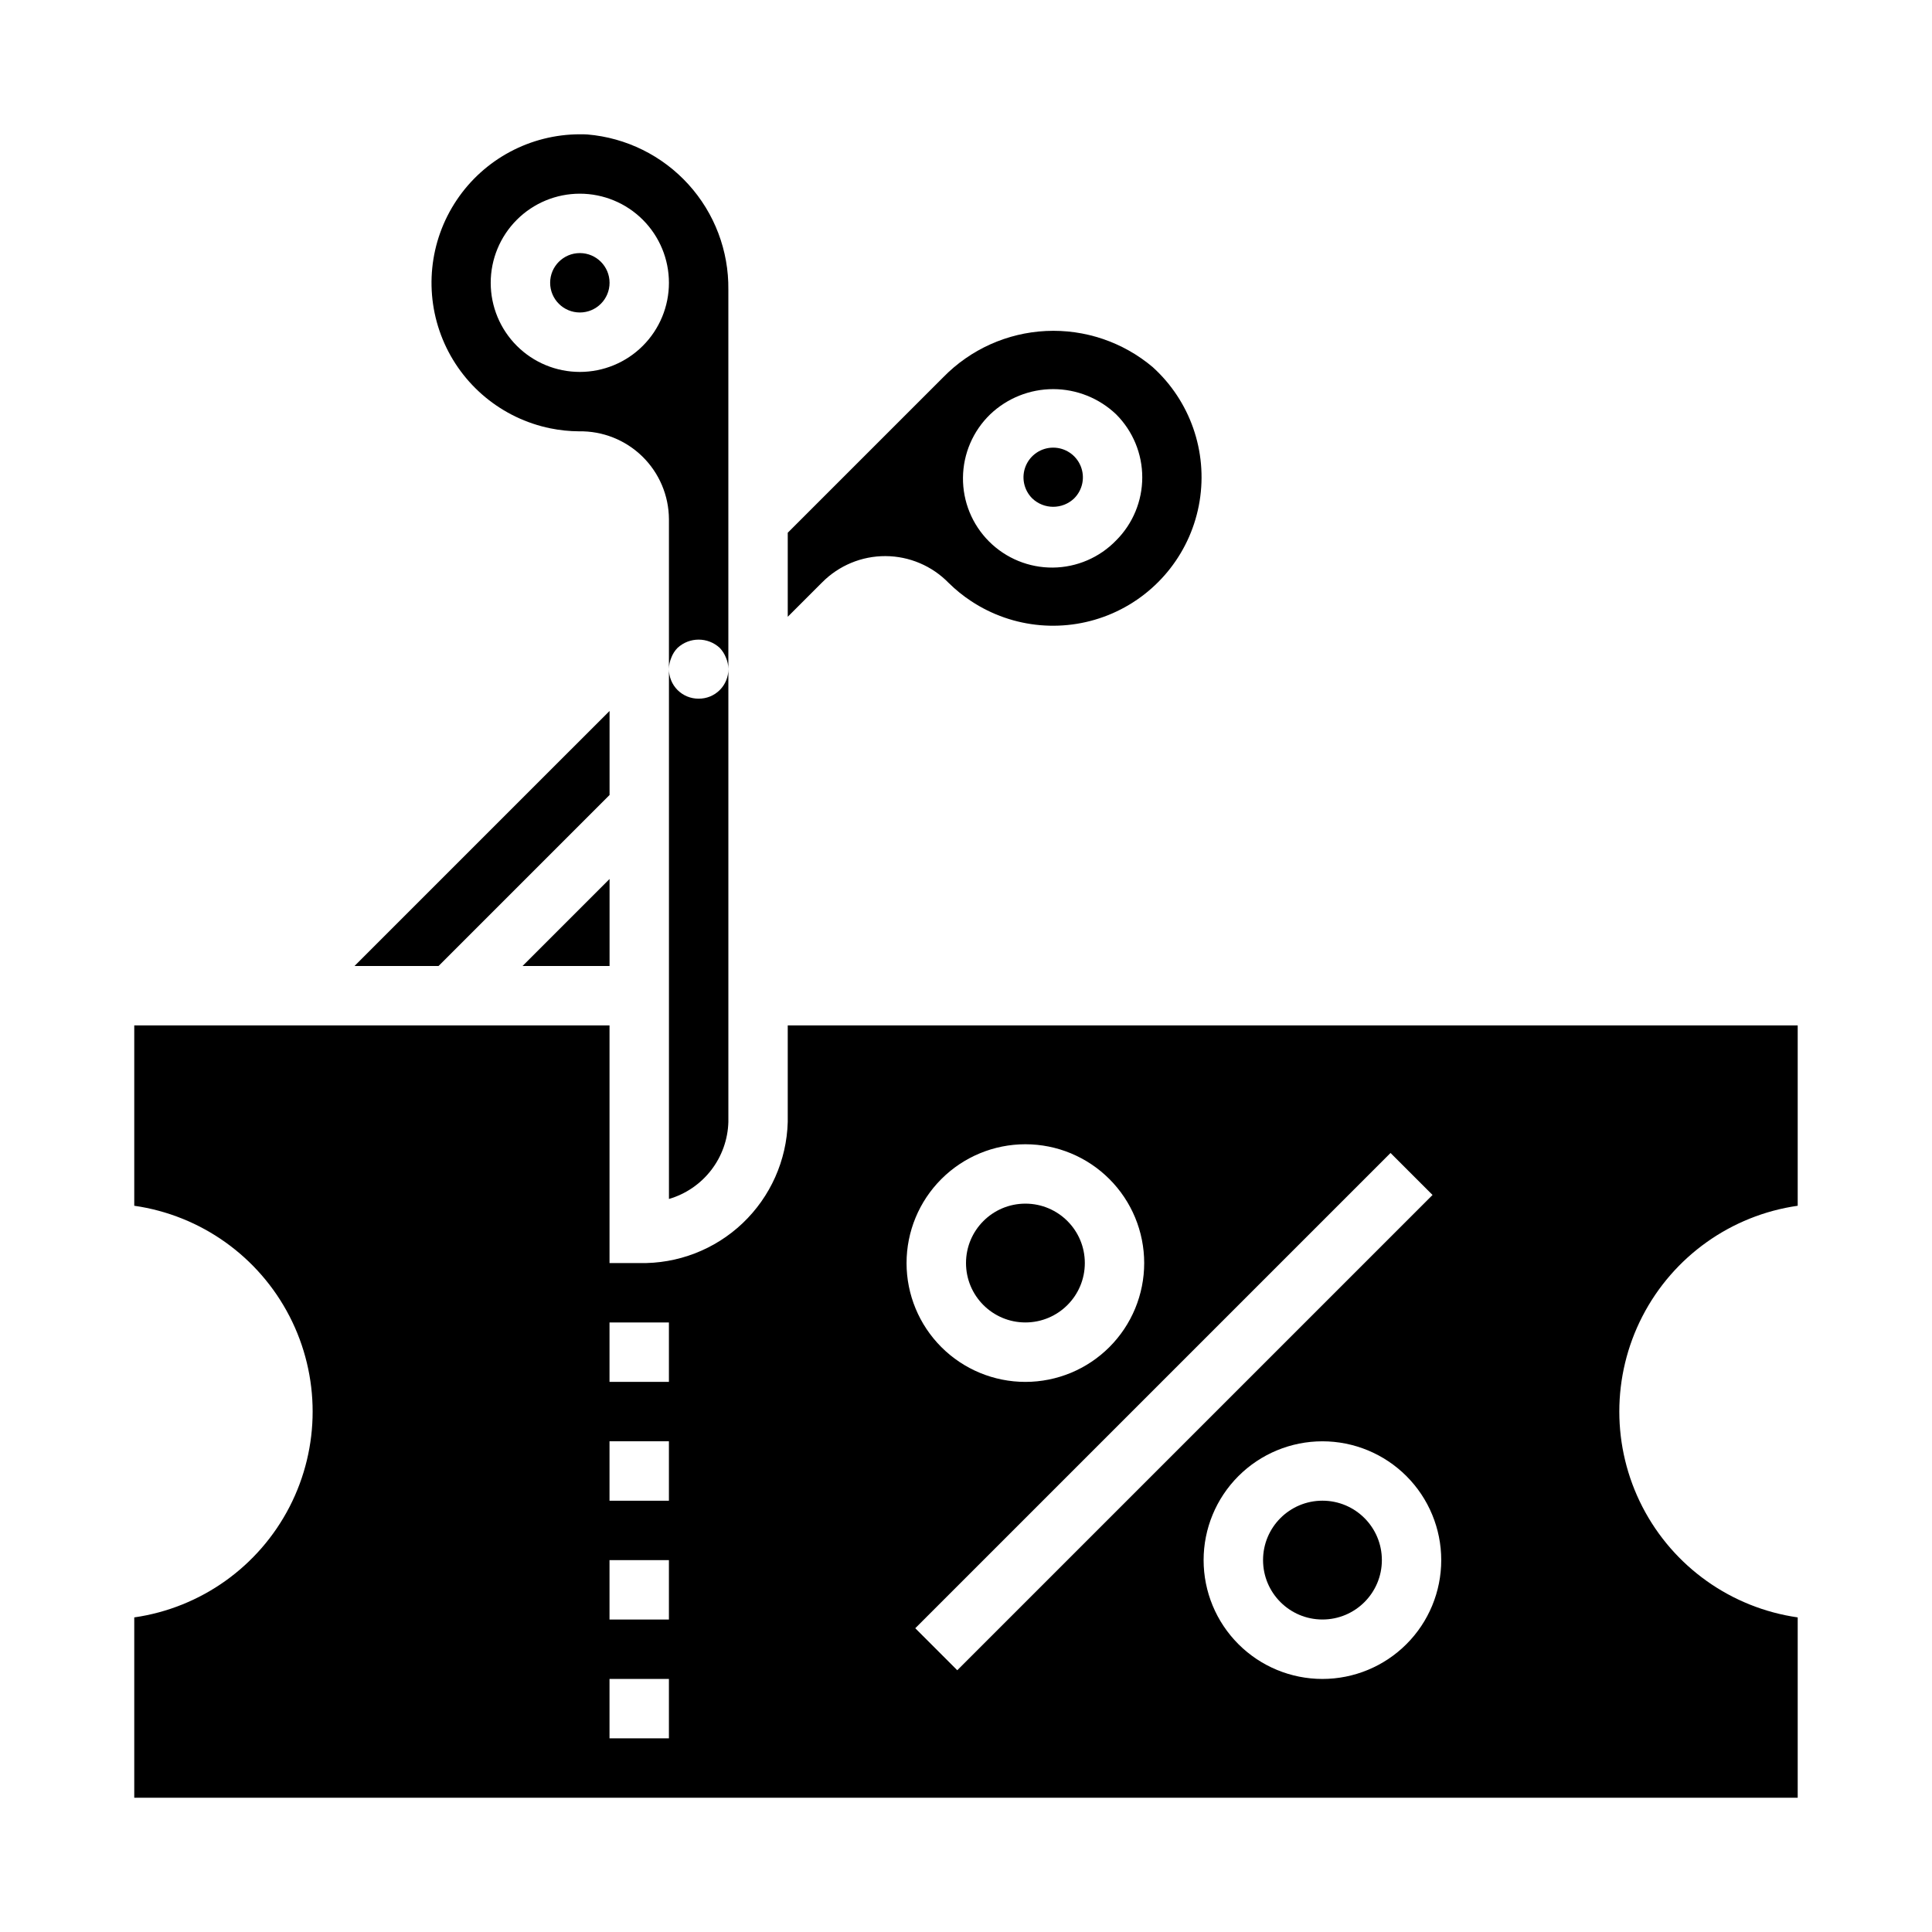 <?xml version="1.0" encoding="UTF-8"?>
<!-- The Best Svg Icon site in the world: iconSvg.co, Visit us! https://iconsvg.co -->
<svg fill="#000000" width="800px" height="800px" version="1.1" viewBox="144 144 512 512" xmlns="http://www.w3.org/2000/svg">
 <g>
  <path d="m289.88 257.52c2.488 0.508 5.019 0.77 7.559 0.785 6.258-0.113 12.301 2.285 16.781 6.656 4.477 4.371 7.019 10.355 7.055 16.613v39.707c0.012-1.027 0.227-2.043 0.629-2.992 0.363-0.973 0.926-1.855 1.656-2.598 3.156-2.91 8.02-2.91 11.176 0 0.711 0.754 1.273 1.637 1.652 2.598 0.406 0.949 0.621 1.965 0.633 2.992v-100.52c0.121-10.305-3.66-20.273-10.586-27.902-6.926-7.629-16.484-12.352-26.754-13.223-0.66-0.047-1.328-0.047-1.98-0.047-13.125 0.004-25.387 6.551-32.688 17.457-7.305 10.906-8.691 24.734-3.699 36.875 4.992 12.137 15.707 20.988 28.566 23.602zm7.781-62.191c6.262 0 12.27 2.488 16.695 6.918 4.43 4.43 6.918 10.438 6.918 16.699 0 6.266-2.488 12.27-6.918 16.699-4.426 4.43-10.434 6.918-16.695 6.918-6.266 0-12.273-2.488-16.699-6.918-4.43-4.43-6.918-10.434-6.918-16.699 0-6.262 2.488-12.27 6.918-16.699 4.426-4.43 10.434-6.918 16.699-6.918z"/>
  <path d="m305.54 218.94c0 4.348-3.523 7.871-7.871 7.871-4.348 0-7.875-3.523-7.875-7.871s3.527-7.871 7.875-7.871c4.348 0 7.871 3.523 7.871 7.871"/>
  <path d="m305.54 376.94-23.059 23.059h23.059z"/>
  <path d="m305.54 354.68v-22.27l-67.512 67.508-0.055 0.082h22.246z"/>
  <path d="m428.67 276.07c2.254-2.254 2.926-5.637 1.707-8.582-1.219-2.941-4.09-4.859-7.273-4.859-3.184 0-6.055 1.918-7.273 4.859-1.215 2.945-0.543 6.328 1.711 8.582 3.109 2.981 8.02 2.981 11.129 0z"/>
  <path d="m395.43 298.5c1.805 1.781 3.777 3.383 5.894 4.777 11.137 7.379 25.258 8.605 37.5 3.258 12.242-5.352 20.938-16.547 23.086-29.73 2.152-13.188-2.531-26.562-12.441-35.527-7.875-6.641-17.973-10.059-28.266-9.562-10.293 0.496-20.016 4.871-27.215 12.242l-41.227 41.223v22.27l9.109-9.109v0.004c4.438-4.488 10.5-7.004 16.812-6.973 6.312 0.027 12.348 2.598 16.746 7.129zm10.973-44.691v0.004c4.5-4.293 10.477-6.691 16.695-6.691s12.199 2.398 16.699 6.691c4.426 4.426 6.914 10.434 6.914 16.695 0 6.262-2.488 12.27-6.914 16.695-4.402 4.559-10.449 7.156-16.781 7.211-6.336 0.055-12.426-2.438-16.906-6.918-4.481-4.477-6.973-10.57-6.914-16.902 0.055-6.336 2.652-12.383 7.207-16.781z"/>
  <path d="m329.15 329.15c-2.094 0.023-4.106-0.801-5.59-2.281-1.48-1.48-2.301-3.496-2.281-5.59v140.46c4.445-1.301 8.363-3.977 11.191-7.644 2.832-3.668 4.426-8.137 4.555-12.766v-120.05c0.02 2.094-0.801 4.109-2.285 5.59-1.48 1.48-3.492 2.305-5.59 2.281z"/>
  <path d="m510.21 557.44c0 8.695-7.051 15.746-15.746 15.746-8.691 0-15.742-7.051-15.742-15.746s7.051-15.742 15.742-15.742c8.695 0 15.746 7.047 15.746 15.742"/>
  <path d="m431.49 478.72c0 8.695-7.051 15.742-15.746 15.742-8.695 0-15.742-7.047-15.742-15.742s7.047-15.742 15.742-15.742c8.695 0 15.746 7.047 15.746 15.742"/>
  <path d="m620.41 463.54v-47.793h-267.65v25.586c-0.277 10.172-4.578 19.816-11.953 26.828-7.379 7.008-17.234 10.805-27.406 10.562h-7.871v-62.977h-125.95v47.793c17.645 2.531 32.977 13.445 41.148 29.289 8.168 15.844 8.168 34.664 0 50.508-8.172 15.848-23.504 26.758-41.148 29.293v47.789h440.83v-47.789c-17.645-2.535-32.977-13.445-41.148-29.293-8.168-15.844-8.168-34.664 0-50.508 8.172-15.844 23.504-26.758 41.148-29.289zm-299.14 141.14h-15.742v-15.746h15.742zm0-31.488h-15.742v-15.746h15.742zm0-31.488h-15.742v-15.746h15.742zm0-31.488h-15.742v-15.746h15.742zm94.465-62.977c8.352 0 16.359 3.316 22.266 9.223s9.223 13.914 9.223 22.266-3.316 16.359-9.223 22.266-13.914 9.223-22.266 9.223c-8.352 0-16.359-3.316-22.266-9.223s-9.223-13.914-9.223-22.266 3.316-16.359 9.223-22.266 13.914-9.223 22.266-9.223zm-29.18 128.26 125.95-125.95 11.133 11.133-125.95 125.95zm107.9 13.438c-8.348 0-16.359-3.316-22.262-9.223-5.906-5.902-9.223-13.914-9.223-22.266s3.316-16.359 9.223-22.266c5.902-5.902 13.914-9.223 22.262-9.223 8.352 0 16.363 3.32 22.266 9.223 5.906 5.906 9.223 13.914 9.223 22.266s-3.316 16.363-9.223 22.266c-5.902 5.906-13.914 9.223-22.266 9.223z"/>
 </g>
</svg>